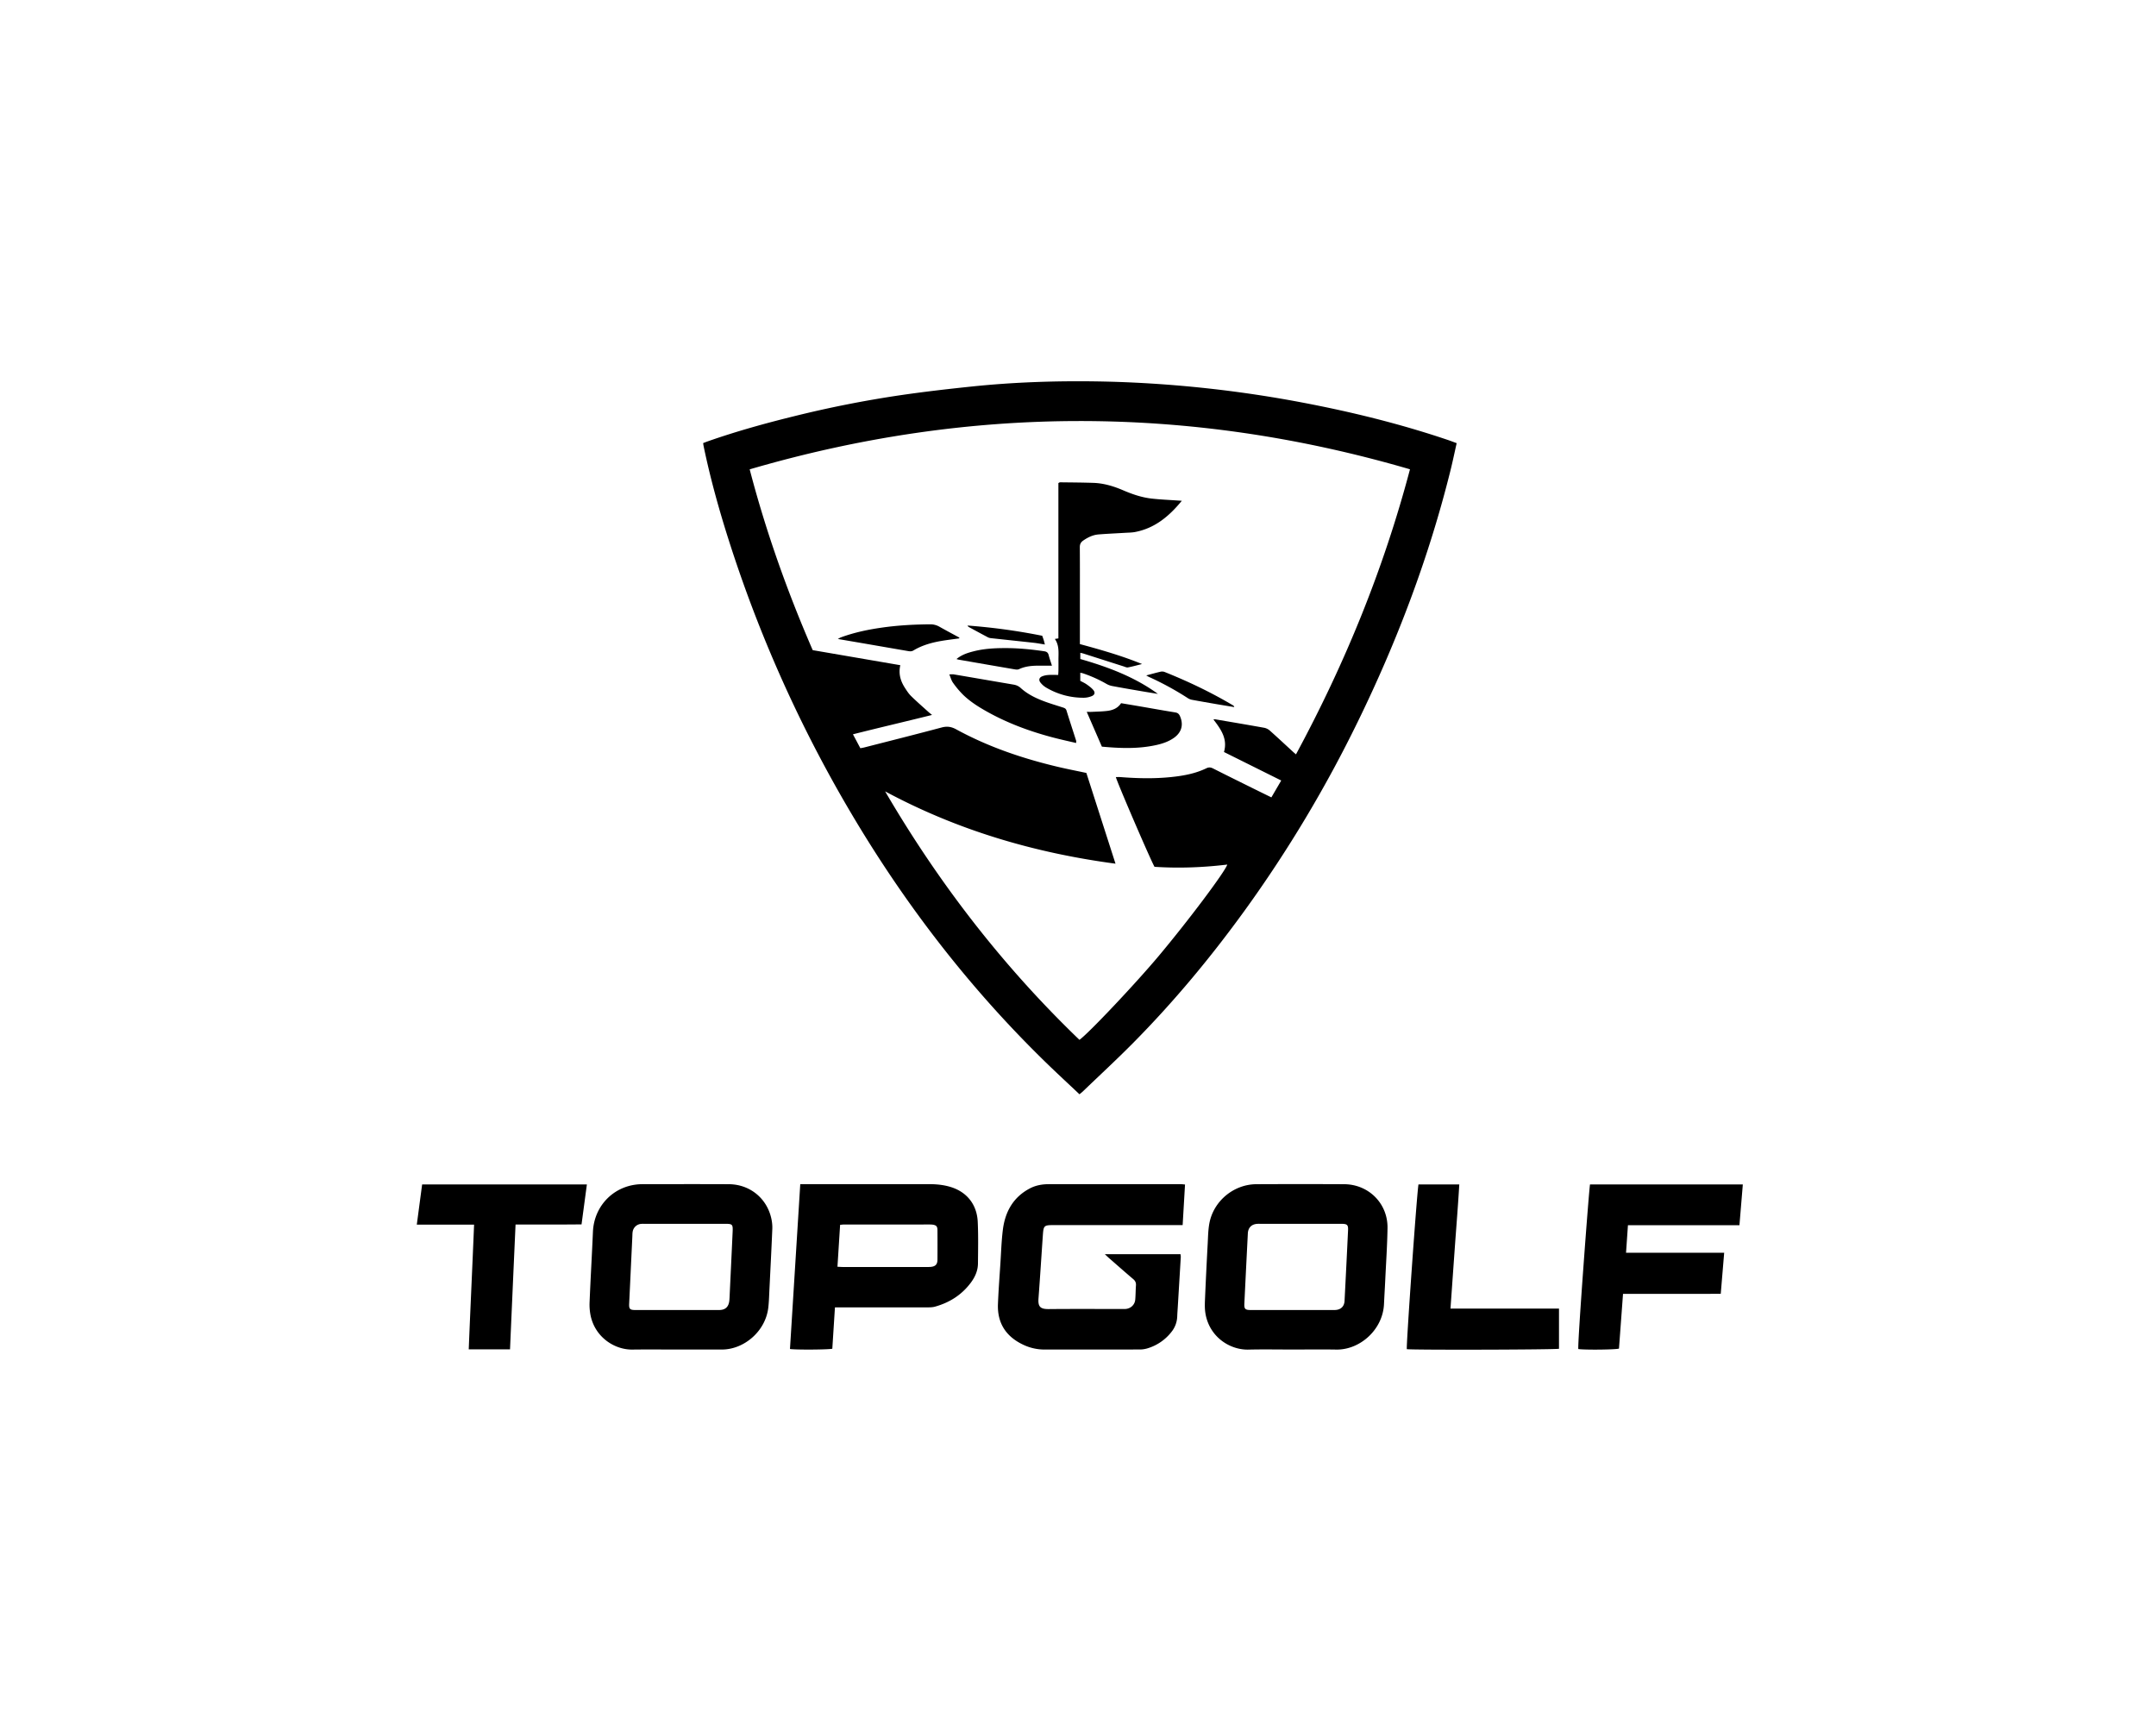 <svg xmlns="http://www.w3.org/2000/svg" width="200" height="160" fill="none"><path fill="#000" d="M100.138 101.499c-1.062-1.004-2.106-1.966-3.123-2.956-7.084-6.898-13.064-14.659-18.09-23.165a123.045 123.045 0 0 1-11.349-25.357c-.908-2.854-1.705-5.739-2.312-8.673-.014-.069-.02-.139-.037-.25.143-.054.283-.111.426-.161 2.653-.931 5.359-1.68 8.088-2.35a103.823 103.823 0 0 1 9.808-1.934c2.19-.319 4.39-.573 6.592-.802 3.86-.401 7.734-.534 11.614-.474 2.471.038 4.938.165 7.402.37 3.879.325 7.731.848 11.554 1.571 4.603.871 9.147 1.983 13.589 3.486.267.09.529.192.827.301-.193.855-.365 1.686-.569 2.51-2.004 8.075-4.936 15.81-8.581 23.28a118.402 118.402 0 0 1-10.46 17.483c-3.166 4.38-6.611 8.53-10.415 12.371-1.518 1.534-3.105 2.998-4.661 4.494-.081.077-.17.144-.303.256Zm6.961-21.098c-.363-.62-3.548-8.016-3.585-8.325.14 0 .281-.01.42.001 1.574.124 3.15.16 4.723-.004 1.119-.116 2.222-.316 3.245-.81.234-.113.408-.096.63.016 1.292.654 2.591 1.293 3.888 1.936.494.245.99.486 1.518.745l.914-1.565-5.311-2.643c.357-1.238-.3-2.126-.981-3.023.087-.006.13-.017.17-.01 1.511.258 3.022.512 4.531.783.185.034.382.13.523.254.731.65 1.446 1.32 2.167 1.982.078.072.159.138.269.232 4.549-8.423 8.127-17.18 10.575-26.44-20.448-5.974-40.826-5.963-61.252.004 1.516 5.812 3.513 11.395 5.847 16.77l8.125 1.396c-.18.793.02 1.46.415 2.08.176.273.355.556.585.782.516.506 1.063.98 1.599 1.466.098.089.204.17.346.286-2.476.618-4.886 1.176-7.337 1.796l.687 1.292c.147-.029.259-.045.367-.073 2.392-.612 4.786-1.213 7.17-1.85.501-.133.894-.08 1.353.171 2.984 1.631 6.176 2.71 9.476 3.489.855.201 1.717.368 2.599.555l2.703 8.417c-7.555-1.008-14.687-3.113-21.371-6.708 4.968 8.505 10.926 16.224 18.026 23.047.837-.59 5.19-5.2 7.333-7.754 2.734-3.257 6.188-7.853 6.38-8.503-2.24.27-4.478.357-6.746.209h-.001Zm2.829 29.465-.221 3.767h-11.98c-.873 0-.925.043-.987.929-.136 1.954-.257 3.908-.404 5.861-.059.779.162 1.007.96.999 2.258-.022 4.516-.007 6.774-.008.114 0 .228.006.341-.003.481-.037.857-.385.899-.866.038-.438.033-.88.066-1.319.019-.25-.061-.42-.254-.584-.758-.643-1.502-1.302-2.251-1.955-.113-.099-.22-.205-.384-.357h7.023c.008.096.028.19.023.282-.092 1.559-.187 3.117-.281 4.675-.016.27-.038.539-.047.808a2.402 2.402 0 0 1-.513 1.417 4.44 4.44 0 0 1-2.28 1.562 2.507 2.507 0 0 1-.712.096c-2.94.006-5.879.001-8.819.005a4.591 4.591 0 0 1-2.051-.49c-1.543-.759-2.323-2-2.256-3.726.049-1.248.144-2.494.225-3.74.068-1.048.1-2.101.229-3.142.209-1.681.962-3.044 2.522-3.856.538-.28 1.127-.384 1.73-.384 4.089-.003 8.179-.002 12.269 0 .11 0 .219.017.378.03l.001-.001Zm-47.131 15.308c-1.377 0-2.754-.014-4.13.004-1.648.021-3.407-1.118-3.86-3.064a5.097 5.097 0 0 1-.114-1.349c.089-2.169.217-4.337.31-6.505.107-2.509 2.074-4.419 4.592-4.423 2.669-.004 5.338-.009 8.006.002 1.944.008 3.531 1.29 3.95 3.18.07.315.105.648.092.971-.076 1.828-.17 3.656-.261 5.484-.03.595-.043 1.192-.108 1.784-.243 2.229-2.268 3.918-4.303 3.916-1.392-.002-2.782 0-4.174 0Zm.038-3.664h.425c1.15 0 2.299.003 3.449-.001.578-.002.883-.289.946-.868a4.29 4.29 0 0 0 .02-.255c.096-2.04.195-4.08.287-6.121.032-.71-.015-.752-.72-.752h-7.407c-.114 0-.228-.005-.34.005a.865.865 0 0 0-.809.746c-.023.139-.02.283-.027.425-.098 2.068-.194 4.137-.294 6.205-.025.523.057.615.596.616h3.874Zm57.035 3.664c-1.348 0-2.698-.027-4.045.007-1.779.045-3.698-1.227-4.017-3.446-.07-.487-.037-.992-.016-1.487a477.1 477.1 0 0 1 .241-4.931c.032-.609.041-1.225.148-1.821.376-2.084 2.255-3.649 4.37-3.657a918.92 918.92 0 0 1 8.134 0c2.282.011 4.063 1.794 4.027 4.07-.025 1.602-.135 3.204-.21 4.805-.035.751-.082 1.502-.117 2.253-.113 2.373-2.236 4.247-4.426 4.211-1.363-.023-2.726-.004-4.089-.004Zm.016-3.664c1.305 0 2.611.003 3.917-.002.552-.002.896-.313.923-.84.113-2.182.222-4.364.325-6.546.024-.505-.075-.599-.575-.609-.056-.002-.113 0-.17 0h-7.366c-.099 0-.199-.004-.298.002-.538.031-.86.35-.887.89-.11 2.168-.218 4.335-.323 6.503-.025.499.075.6.579.601 1.291.003 2.583.001 3.874.001h.001Zm-42.433-.243-.244 3.832c-.335.09-3.359.111-3.928.026l.955-15.29h11.967c.684 0 1.361.067 2.016.273 1.48.466 2.404 1.618 2.48 3.217.06 1.289.033 2.582.021 3.873-.006.659-.267 1.245-.656 1.768-.844 1.137-1.978 1.854-3.33 2.231-.254.071-.534.066-.803.067-2.64.004-5.28.002-7.921.002h-.558v.001Zm.234-3.772c.184.009.336.023.488.023 2.599.002 5.197.002 7.796.001.128 0 .256.001.383-.012.42-.041.606-.236.609-.663.006-.909.005-1.817 0-2.726-.002-.369-.106-.481-.464-.529-.098-.013-.198-.013-.298-.013l-7.881.001c-.123 0-.246.019-.388.031l-.246 3.887h.001Zm82.255-1.298-.318 3.806c-.61.003-1.201.008-1.792.009-.611.002-1.221 0-1.832 0h-5.442l-.375 5.075c-.306.104-3.217.132-3.771.041-.095-.354.99-14.834 1.084-15.267h14.176a7206.83 7206.83 0 0 1-.314 3.78h-10.343l-.177 2.555h9.104v.001Zm-112.63 8.961h-3.83c.153-3.851.339-7.682.496-11.571h-5.314l.495-3.726h15.283a15027 15027 0 0 0-.496 3.706c-.512.003-1.017.009-1.522.01-.512.002-1.022 0-1.534 0h-3.065c-.088 1.967-.175 3.889-.26 5.812-.085 1.91-.168 3.821-.253 5.769Zm87.241-3.78h10.066v3.724c-.301.088-13.414.124-14.116.039-.069-.29.936-14.55 1.081-15.28h3.785c-.111 1.913-.267 3.815-.404 5.717-.137 1.908-.271 3.817-.412 5.8Z"/><path fill="#000" d="M109.631 46.448c-1.197 1.46-2.52 2.55-4.335 2.897-.304.058-.62.057-.931.076-.821.05-1.644.084-2.463.15-.519.043-.978.266-1.408.56-.234.162-.327.341-.325.63.014 1.761.007 3.522.007 5.282v3.699c1.953.528 3.883 1.08 5.767 1.849-.436.108-.869.23-1.309.314-.125.024-.272-.054-.405-.096l-3.727-1.19c-.08-.026-.163-.04-.287-.069v.576c2.54.73 5.014 1.646 7.199 3.236-.492-.08-.984-.158-1.476-.243-.922-.158-1.845-.315-2.765-.488a1.722 1.722 0 0 1-.547-.206 12.074 12.074 0 0 0-2.171-.973c-.066-.023-.137-.03-.244-.051v.748c.184.1.405.198.599.334.218.153.441.317.61.52.198.236.131.46-.162.572a2.027 2.027 0 0 1-.702.143 6.757 6.757 0 0 1-3.529-.954 1.933 1.933 0 0 1-.505-.448c-.189-.236-.125-.469.153-.583.18-.074.381-.112.576-.126.293-.02.59-.005.914-.005.008-.167.02-.306.021-.445.003-.312.003-.625.001-.937-.004-.66.095-1.337-.334-1.957.133-.02.209-.03.328-.049v-14.41c.077-.035.115-.068.151-.068 1.036.014 2.072.017 3.107.053.962.034 1.871.31 2.751.688.85.365 1.724.665 2.646.768.803.09 1.613.123 2.419.18.095.007.19.012.377.023h-.001Zm-9.805 22.468c-.728-.172-1.43-.324-2.123-.506-2.161-.567-4.246-1.334-6.198-2.434-.78-.44-1.538-.92-2.18-1.549a8.345 8.345 0 0 1-.924-1.105c-.151-.21-.216-.483-.338-.772.182 0 .307-.017.425.003 1.845.313 3.69.633 5.535.947.257.044.47.137.67.32.585.531 1.285.887 2.014 1.17.606.237 1.233.42 1.853.62.164.053.31.089.372.292.29.934.596 1.863.893 2.795.016.049.002.106.002.22Zm2.389.337-1.403-3.225c.205 0 .341.006.476-.001.466-.023.934-.03 1.397-.084.518-.06.993-.236 1.313-.72.577.097 1.148.192 1.719.29 1.103.19 2.204.389 3.309.567.227.037.344.142.432.341.351.79.157 1.512-.557 2.016-.496.35-1.057.539-1.642.668-1.668.37-3.347.305-5.044.149ZM88.97 59.214c-.531.074-1.064.138-1.594.226-.928.155-1.828.403-2.642.892-.18.11-.353.082-.532.051-1.383-.237-2.765-.477-4.147-.716l-2.336-.4c.133-.07.206-.119.285-.148 1.256-.463 2.56-.732 3.88-.917 1.45-.203 2.907-.282 4.37-.294a1.7 1.7 0 0 1 .888.22c.613.347 1.237.677 1.857 1.014l-.029.072Z"/><path fill="#000" d="M88.727 61.13c.502-.415 1.056-.583 1.617-.725.97-.246 1.963-.293 2.958-.292 1.195.001 2.38.12 3.561.293.225.033.355.12.414.35.083.326.198.644.307.989-.326 0-.605.003-.885 0-.74-.01-1.476-.003-2.17.322-.104.05-.252.043-.373.022-1.748-.298-3.494-.602-5.241-.906-.041-.007-.081-.023-.188-.054Zm17.602 1.518c.507-.134.93-.255 1.357-.351a.662.662 0 0 1 .369.039c2.187.877 4.309 1.89 6.336 3.095.045.027.083.067.104.154-.521-.087-1.044-.171-1.565-.26-.783-.135-1.566-.27-2.346-.414a1.075 1.075 0 0 1-.389-.151 27.578 27.578 0 0 0-3.618-1.975c-.063-.029-.121-.066-.249-.137h.001ZM89.742 58.02c2.36.177 4.65.49 6.94.95.048.138.097.268.139.402.037.118.063.24.107.408-.369-.058-.698-.122-1.03-.159-1.307-.145-2.616-.281-3.925-.424a.913.913 0 0 1-.323-.08c-.6-.317-1.197-.642-1.794-.967-.032-.017-.052-.057-.114-.13Z"/></svg>